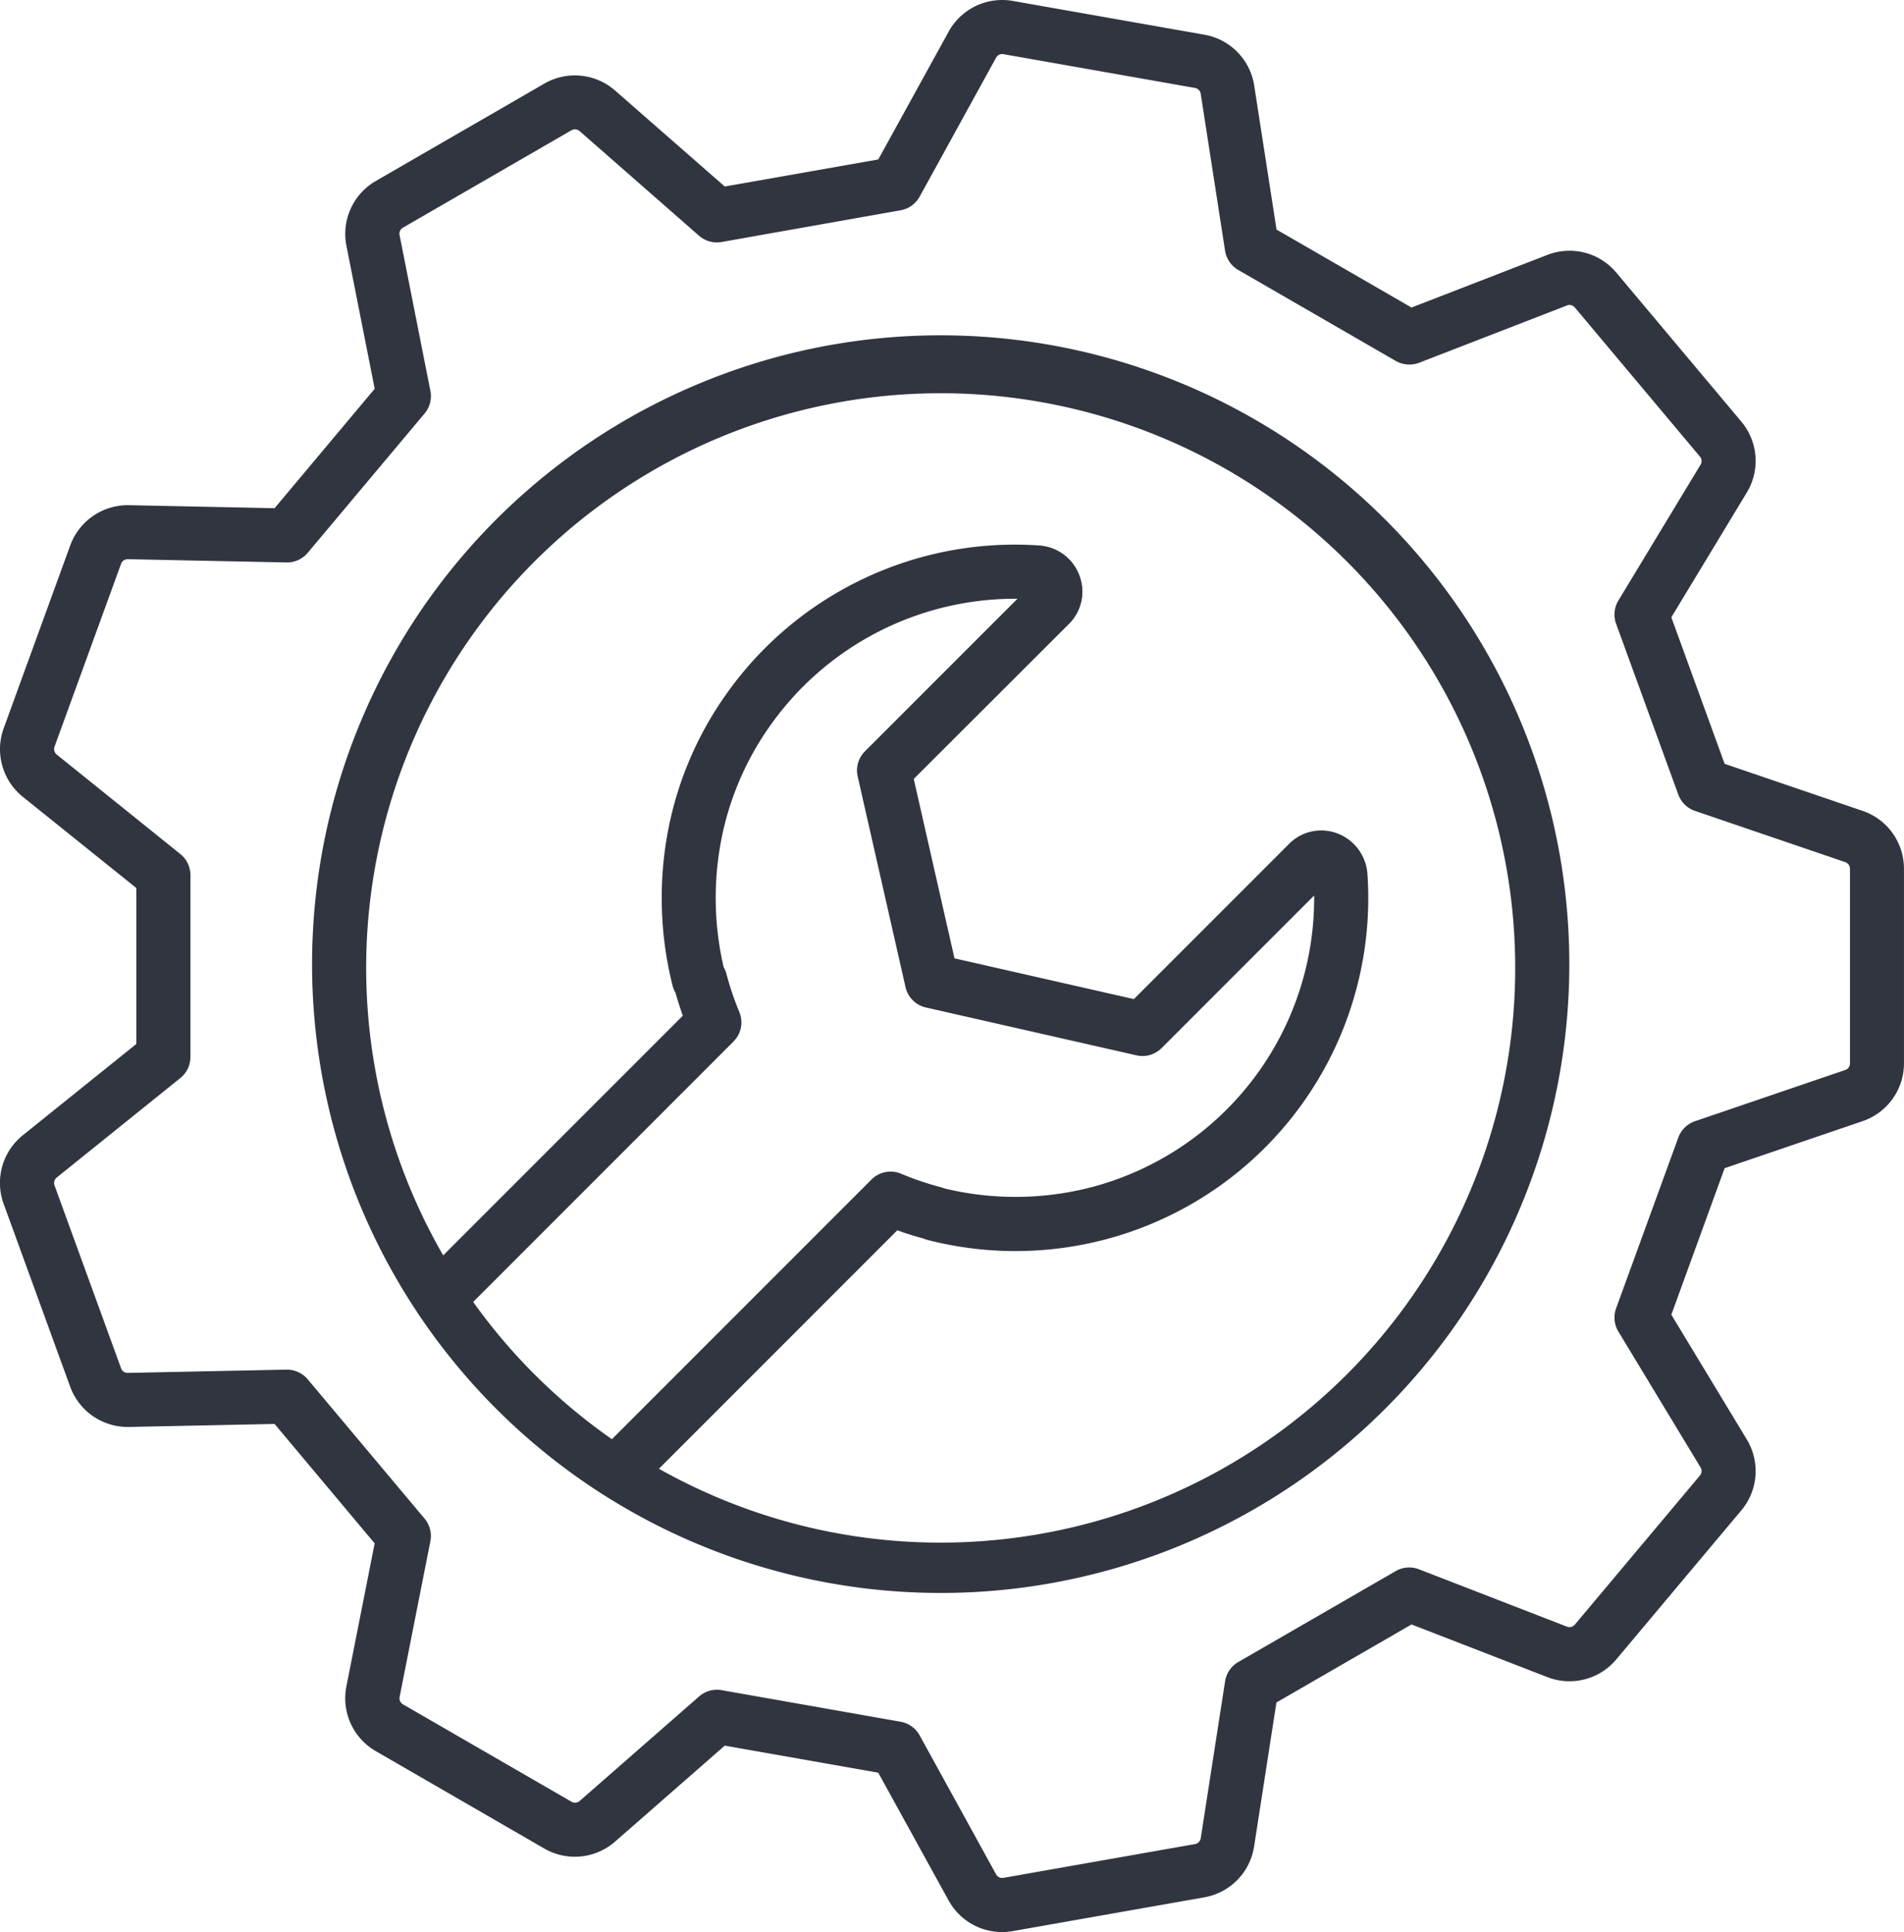 <svg xmlns="http://www.w3.org/2000/svg" width="70.378" height="71.394" viewBox="0 0 70.378 71.394">
  <g id="Group_148" data-name="Group 148" transform="translate(1 1)">
    <path id="Path_627" data-name="Path 627" d="M130.131,1078.547a1,1,0,0,1-.707-1.707l10.037-10.037a1,1,0,0,1,1.089-.217,10.958,10.958,0,0,0,1.469.5,1,1,0,0,1,.134.045,11.175,11.175,0,0,0,5.457-.049,11.041,11.041,0,0,0,8.213-10.774l-5.638,5.638a1,1,0,0,1-.929.268l-7.783-1.768a1,1,0,0,1-.754-.754l-1.768-7.783a1,1,0,0,1,.268-.929l5.638-5.638h-.1a11.082,11.082,0,0,0-9.055,4.709,10.855,10.855,0,0,0-1.827,4.381,11.3,11.3,0,0,0,.122,4.526,1,1,0,0,1,.1.239,11.085,11.085,0,0,0,.48,1.419,1,1,0,0,1-.217,1.088l-10.04,10.04a1,1,0,0,1-1.414-1.414l9.581-9.581q-.152-.426-.269-.843a1,1,0,0,1-.108-.261,13.3,13.3,0,0,1-.2-5.563,12.868,12.868,0,0,1,2.167-5.192,13.06,13.06,0,0,1,11.579-5.517,1.7,1.7,0,0,1,1.491,1.109,1.676,1.676,0,0,1-.388,1.792L141.023,1052l1.506,6.63,6.631,1.506,5.733-5.733a1.673,1.673,0,0,1,1.789-.389,1.726,1.726,0,0,1,1.111,1.5,13.04,13.04,0,0,1-16.254,13.523,1,1,0,0,1-.147-.05c-.322-.087-.646-.188-.977-.308l-9.577,9.577A1,1,0,0,1,130.131,1078.547Z" transform="translate(-108.248 -1024.217)" fill="#31353f"/>
    <path id="Path_628" data-name="Path 628" d="M46.062,894.557a2.261,2.261,0,0,1,.393.034l7.085,1.249a2.256,2.256,0,0,1,1.838,1.876l.826,5.324,4.989,2.881,5.024-1.946a2.256,2.256,0,0,1,2.544.653l4.625,5.511a2.256,2.256,0,0,1,.2,2.619l-2.789,4.61,1.97,5.414,5.1,1.738a2.256,2.256,0,0,1,1.529,2.136v7.194a2.256,2.256,0,0,1-1.529,2.136l-5.1,1.738-1.97,5.414,2.789,4.609a2.257,2.257,0,0,1-.2,2.619l-4.625,5.511a2.257,2.257,0,0,1-2.544.654l-5.024-1.947L56.2,957.467l-.826,5.324a2.256,2.256,0,0,1-1.838,1.876l-7.085,1.249a2.255,2.255,0,0,1-2.369-1.134l-2.6-4.72-5.674-1-4.055,3.547a2.257,2.257,0,0,1-2.614.256l-6.231-3.6a2.256,2.256,0,0,1-1.085-2.392l1.045-5.285-3.7-4.413-5.387.111h-.046a2.264,2.264,0,0,1-2.121-1.485l-2.461-6.761a2.256,2.256,0,0,1,.706-2.53l4.2-3.377v-5.761L9.861,924a2.257,2.257,0,0,1-.706-2.53l2.461-6.761a2.265,2.265,0,0,1,2.167-1.484l5.386.111,3.7-4.413-1.045-5.285a2.256,2.256,0,0,1,1.085-2.392l6.231-3.6a2.257,2.257,0,0,1,2.614.256l4.055,3.547,5.674-1,2.6-4.72A2.256,2.256,0,0,1,46.062,894.557Zm15.046,13.47a1,1,0,0,1-.5-.134l-5.819-3.36a1,1,0,0,1-.488-.713l-.9-5.8a.257.257,0,0,0-.209-.213l-7.085-1.249a.255.255,0,0,0-.269.129l-2.828,5.14a1,1,0,0,1-.7.5L35.69,903.5a1,1,0,0,1-.832-.232L30.442,899.4a.261.261,0,0,0-.3-.029l-6.231,3.6a.257.257,0,0,0-.123.272L24.928,909a1,1,0,0,1-.215.837l-4.319,5.147a1,1,0,0,1-.766.357h-.021l-5.871-.121a.257.257,0,0,0-.241.169l-2.461,6.761a.257.257,0,0,0,.08.288l4.571,3.678a1,1,0,0,1,.373.779v6.719a1,1,0,0,1-.373.779l-4.571,3.678a.257.257,0,0,0-.08.288l2.461,6.761a.257.257,0,0,0,.241.169h.005l5.865-.121a1.008,1.008,0,0,1,.787.357l4.319,5.147a1,1,0,0,1,.215.837l-1.137,5.755a.257.257,0,0,0,.124.272l6.231,3.6a.26.26,0,0,0,.3-.029l4.416-3.863a1,1,0,0,1,.832-.232l6.617,1.167a1,1,0,0,1,.7.5l2.828,5.14a.258.258,0,0,0,.269.129l7.086-1.249a.257.257,0,0,0,.209-.214l.9-5.8a1,1,0,0,1,.488-.713l5.819-3.36a1,1,0,0,1,.861-.066l5.47,2.12a.261.261,0,0,0,.289-.074l4.625-5.511a.257.257,0,0,0,.023-.3l-3.037-5.019a1,1,0,0,1-.084-.86l2.3-6.314a1,1,0,0,1,.617-.6l5.553-1.893a.257.257,0,0,0,.174-.243v-7.194a.257.257,0,0,0-.174-.243l-5.553-1.893a1,1,0,0,1-.617-.6l-2.3-6.314a1,1,0,0,1,.084-.86l3.037-5.019a.257.257,0,0,0-.023-.3l-4.625-5.511a.259.259,0,0,0-.289-.074l-5.47,2.12A1,1,0,0,1,61.108,908.028Zm-17.289-1.079a23.236,23.236,0,1,1-9.072,1.832A23.16,23.16,0,0,1,43.819,906.948Zm0,44.612a21.236,21.236,0,1,0-8.293-1.674A21.171,21.171,0,0,0,43.819,951.56Z" transform="translate(-10.019 -895.557)" fill="#31353f"/>
  </g>
</svg>
